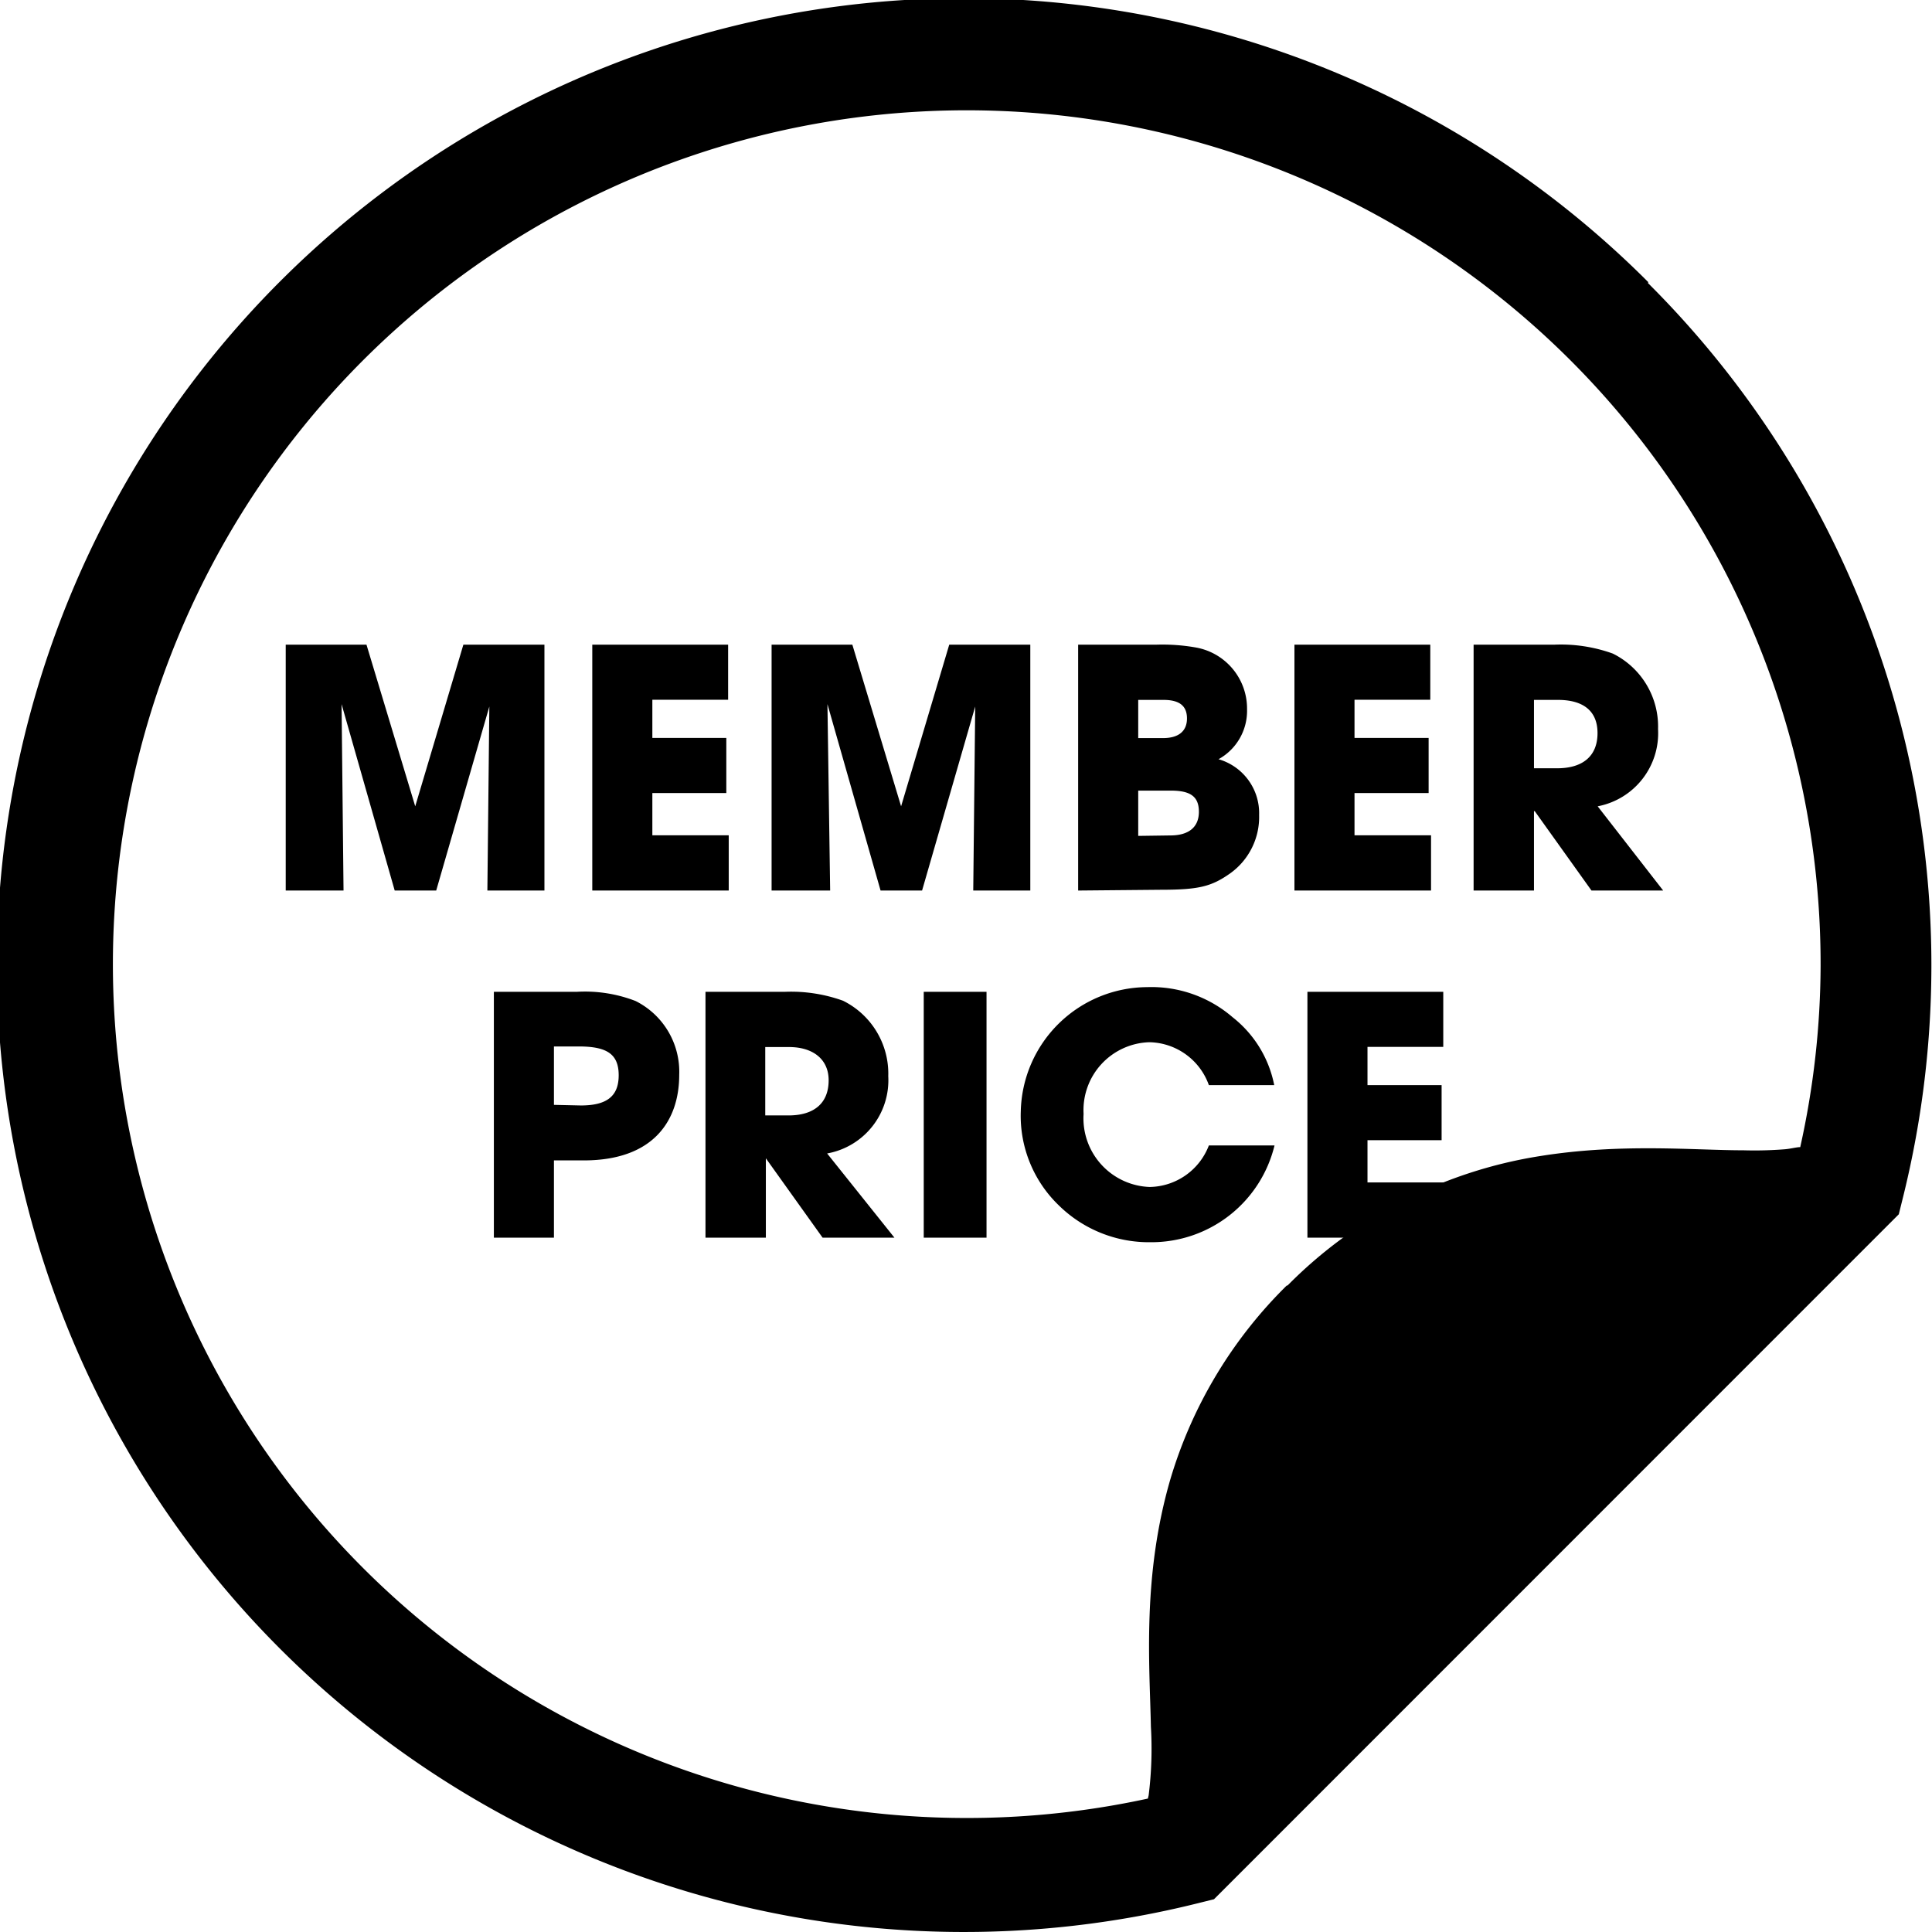 <svg xmlns="http://www.w3.org/2000/svg" width="128" height="128" viewBox="0 0 128 128"><path d="M109.21 18.7a64.06 64.06 0 10-29.87 107.4l1.09-.27 45.31-45.32.06-.06.27-1.09a63.78 63.78 0 00-16.9-60.62zM119.27 76c-.25 0-.58.1-1 .14a25.49 25.49 0 01-2.76.07c-3.31 0-8.08-.48-13.46.38a30.09 30.09 0 00-16.75 8.58h-.05a30 30 0 00-7.7 12.8c-1.89 6.46-1.38 12.35-1.3 16.43a24.85 24.85 0 01-.15 4.55l-.05.21A56.57 56.57 0 11120.62 64a56.08 56.08 0 01-1.35 12z"/><path d="M32.29 59l.13-12.19L28.9 59h-2.75l-3.52-12.35.13 12.35h-3.83V42.71h5.35l3.23 10.71 3.19-10.71h5.37V59zm6.95 0V42.71h9v3.65h-5.02v2.53h4.9v3.65h-4.9v2.8h5.06V59zm25.24 0l.13-12.19L61.09 59h-2.75l-3.52-12.35L55 59h-3.88V42.71h5.35l3.23 10.71 3.19-10.71h5.37V59zm6.95 0V42.71h5.21a12.79 12.79 0 012.6.19 4.11 4.11 0 013.38 4.1 3.66 3.66 0 01-1.89 3.3 3.72 3.72 0 012.69 3.7 4.59 4.59 0 01-1.9 3.85c-1.27.9-2.11 1.1-4.68 1.1zm5.63-10.1c1 0 1.58-.44 1.58-1.3s-.53-1.23-1.56-1.23h-1.67v2.53zm.48 6.45c1.17 0 1.89-.51 1.89-1.57s-.63-1.4-1.87-1.4h-2.15v3zM85.76 59V42.71h9v3.65h-5.02v2.53h4.91v3.65h-4.91v2.8h5.07V59zm19.68 0l-3.76-5.26h-.05V59h-4V42.71H103a10.16 10.16 0 013.85.59 5.39 5.39 0 013 5 4.93 4.93 0 01-4 5.12l4.34 5.58zm-2.27-8.1c1.65 0 2.67-.77 2.67-2.33s-1.06-2.2-2.62-2.2h-1.59v4.53zM32.72 82V65.71h5.5a9.29 9.29 0 013.89.61A5.24 5.24 0 0145 71.21c0 3-1.67 5.67-6.33 5.67H36.7V82zm5.76-8.76c1.67 0 2.51-.57 2.51-2s-.81-1.91-2.66-1.91H36.7v3.87zM54.5 82l-3.76-5.26V82h-4V65.71H52a10.16 10.16 0 013.85.59 5.39 5.39 0 013 5 4.93 4.93 0 01-4.05 5.12L59.26 82zm-2.26-8.1c1.65 0 2.66-.77 2.66-2.33 0-1.41-1.06-2.2-2.62-2.2H50.7v4.53zM61.2 82V65.71h4.16V82zm18.89-10.11a4.27 4.27 0 00-3.94-2.84 4.5 4.5 0 00-4.36 4.75 4.55 4.55 0 004.38 4.84 4.27 4.27 0 003.92-2.75h4.35a8.39 8.39 0 01-8.22 6.41 8.51 8.51 0 01-6.08-2.45 8.24 8.24 0 01-2.51-6.24A8.42 8.42 0 0176 65.4a8.23 8.23 0 015.67 2 7.57 7.57 0 012.75 4.49zM86.62 82V65.71h9v3.65H90.6v2.53h4.91v3.65H90.6v2.8h5.06V82z"/></svg>